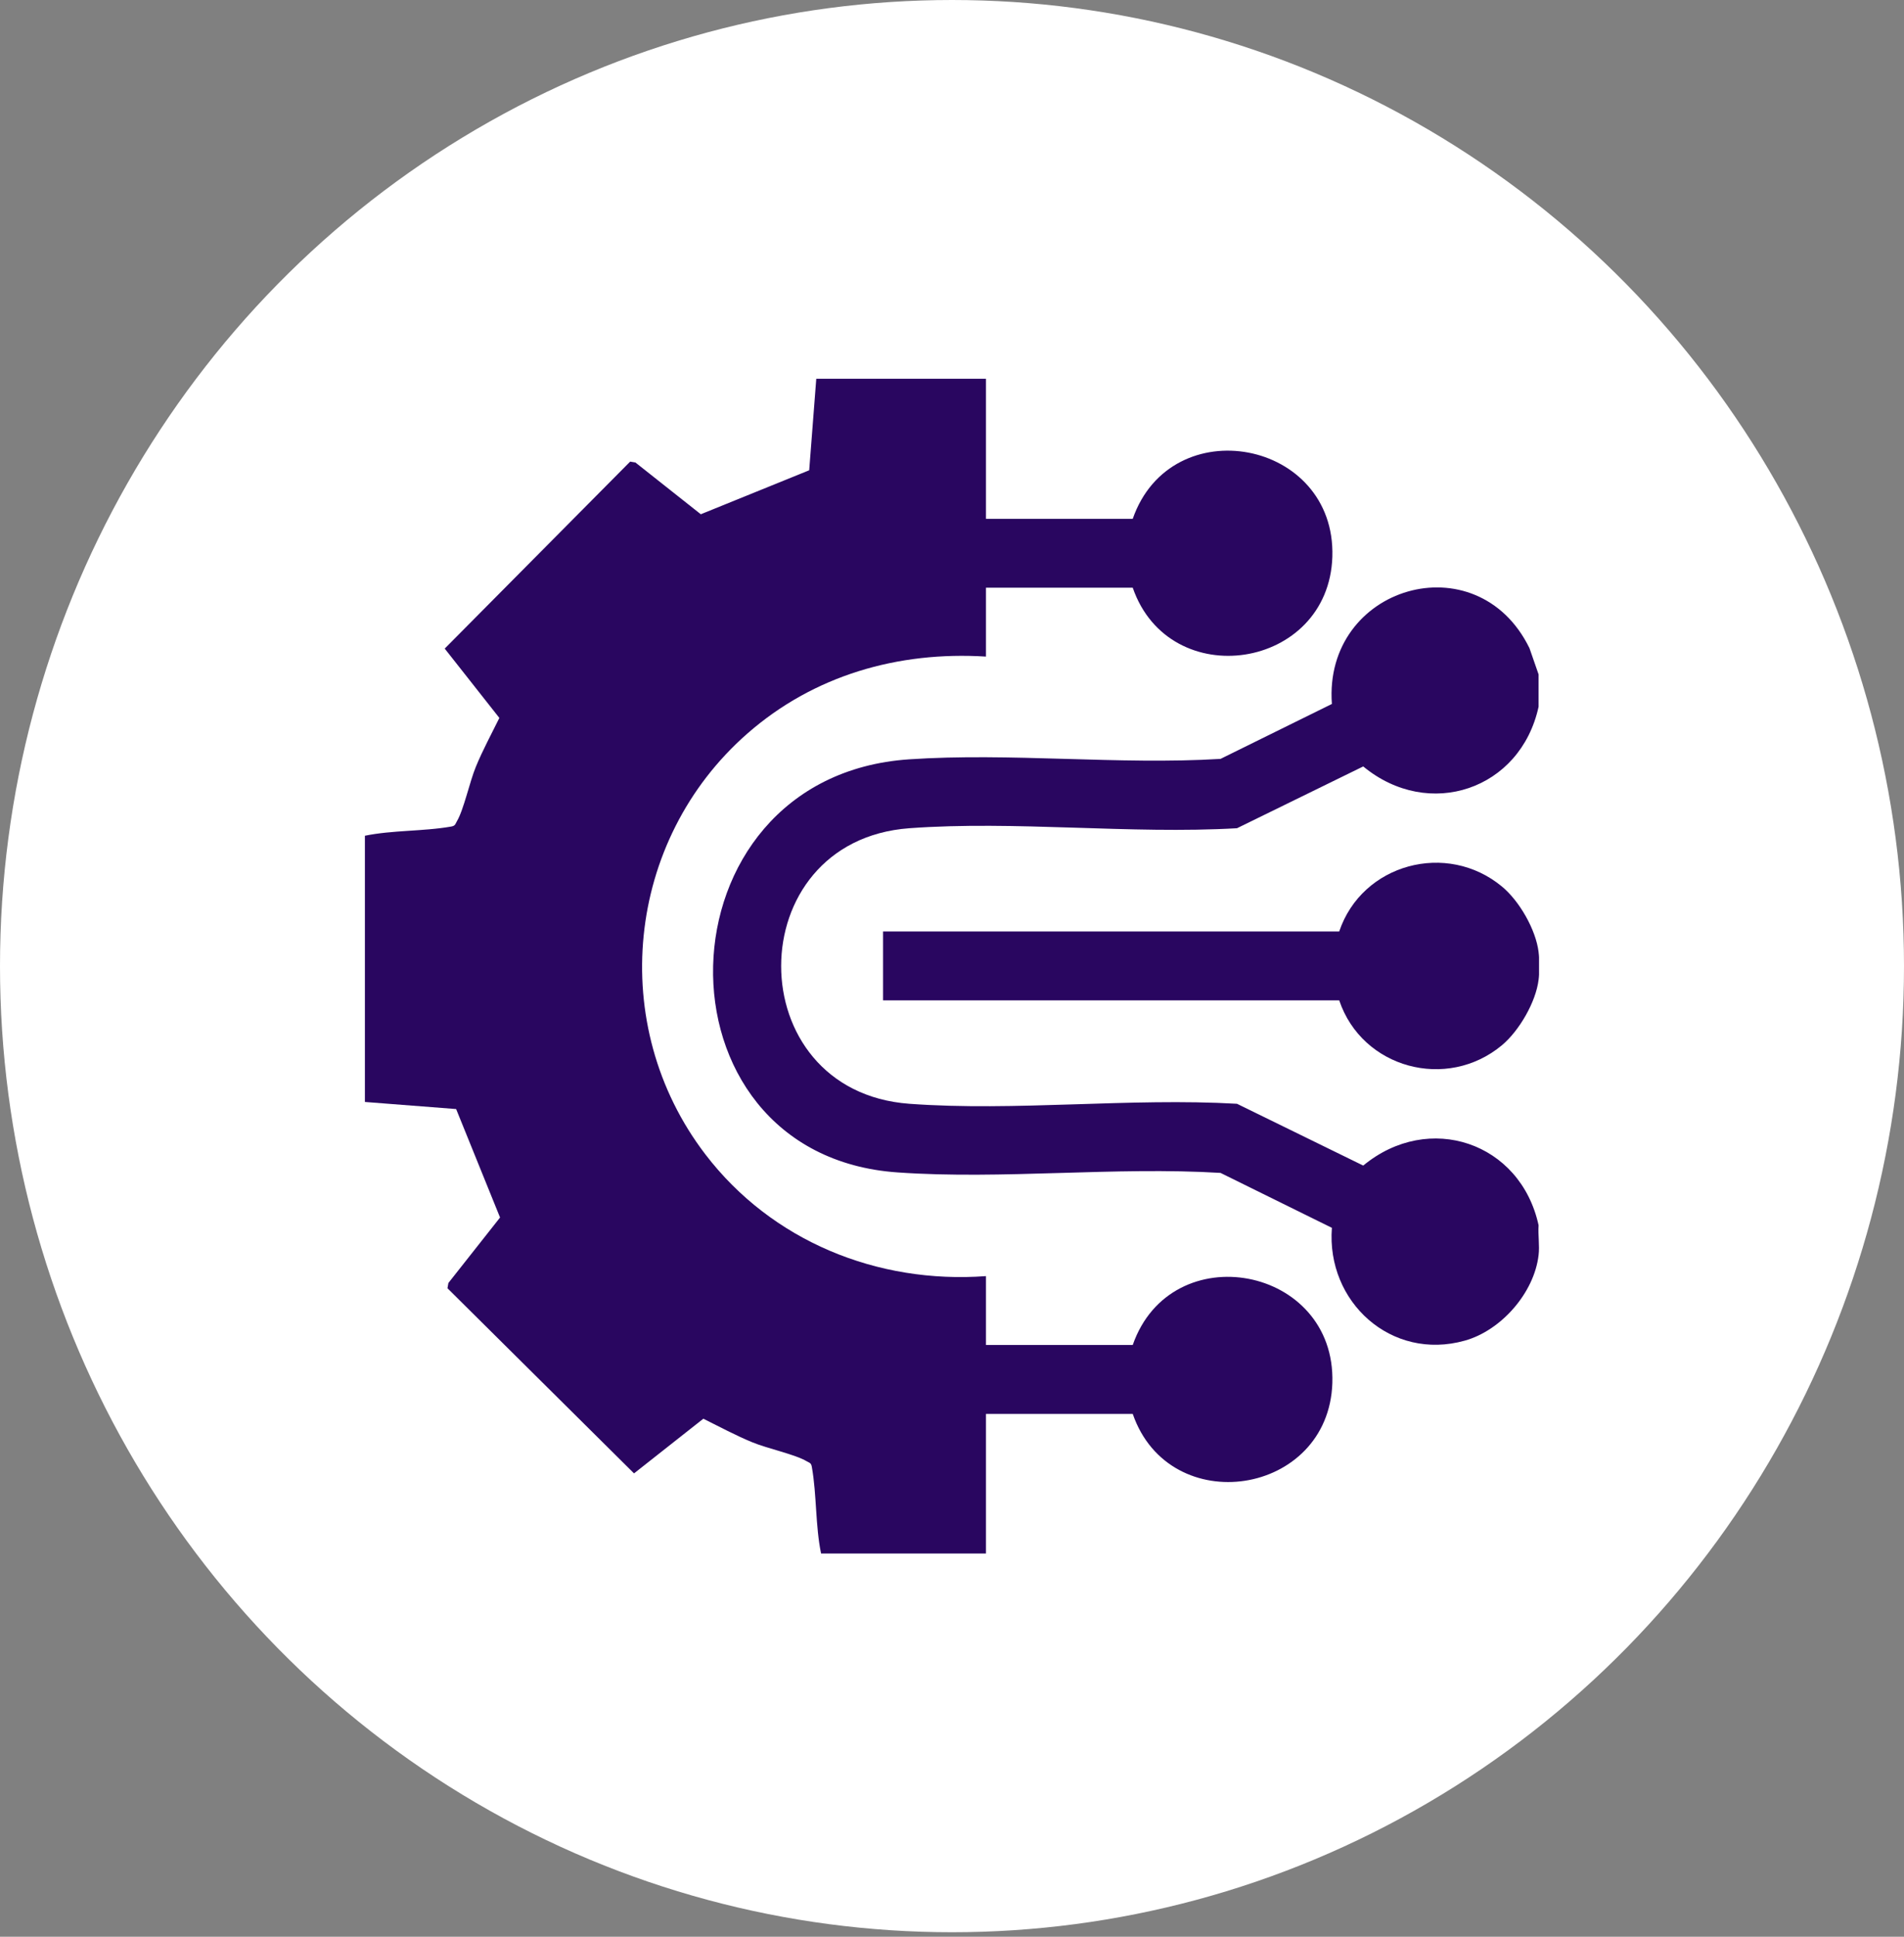 <svg width="60" height="61" viewBox="0 0 60 61" fill="none" xmlns="http://www.w3.org/2000/svg">
<rect x="0" y="0" width="60" height="61" fill="#808080" stroke="none"/>
<ellipse cx="30" cy="30.429" rx="30" ry="30.429" fill="white"/>
<g clip-path="url(#clip0_76_307)">
<path d="M25.874 48.929C25.694 48.057 25.738 47.084 25.586 46.219C25.565 46.082 25.529 46.082 25.421 46.024C25.06 45.808 24.174 45.621 23.706 45.426C23.18 45.21 22.675 44.936 22.164 44.684L19.98 46.406L14.101 40.575L14.13 40.409L15.758 38.347L14.374 34.931L11.492 34.707V26.324C12.364 26.144 13.337 26.187 14.202 26.036C14.338 26.014 14.338 25.978 14.396 25.87C14.612 25.51 14.8 24.623 14.994 24.154C15.21 23.628 15.484 23.124 15.736 22.612L14.014 20.428L19.858 14.539L20.024 14.567L22.084 16.197L25.5 14.812L25.723 11.929H31.07V16.341H35.695C36.906 12.873 42.101 13.847 41.986 17.537C41.87 21.098 36.855 21.862 35.695 18.51H31.07V20.68C28.303 20.507 25.644 21.271 23.554 23.102C19.714 26.461 19.116 32.292 22.228 36.358C24.318 39.09 27.647 40.445 31.07 40.193V42.362H35.695C36.906 38.895 42.101 39.868 41.986 43.559C41.87 47.12 36.855 47.884 35.695 44.532H31.07V48.944H25.867L25.874 48.929Z" fill="#290660"/>
<path d="M48.485 21.249V22.259C47.916 24.875 45.026 25.848 42.959 24.14L38.981 26.086C35.616 26.281 31.985 25.841 28.656 26.086C23.273 26.483 23.266 34.368 28.656 34.765C31.992 35.01 35.616 34.57 38.981 34.765L42.959 36.711C45.026 35.003 47.916 35.976 48.485 38.592C48.464 38.895 48.521 39.234 48.485 39.529C48.348 40.719 47.303 41.908 46.158 42.225C43.845 42.874 41.791 41.007 41.971 38.672L38.462 36.942C35.133 36.74 31.588 37.158 28.288 36.927C20.348 36.38 20.6 24.457 28.648 23.916C31.833 23.7 35.249 24.097 38.462 23.902L41.971 22.172C41.698 18.46 46.54 17.032 48.197 20.413L48.485 21.242V21.249Z" fill="#290660"/>
<path d="M48.485 29.993C48.514 30.195 48.514 30.656 48.485 30.858C48.399 31.564 47.873 32.465 47.332 32.919C45.596 34.368 42.922 33.648 42.202 31.507H27.827V29.337H42.202C42.922 27.203 45.596 26.483 47.332 27.924C47.88 28.378 48.399 29.279 48.485 29.986V29.993Z" fill="#290660"/>
</g>
<defs>
<clipPath id="clip0_76_307">
<rect width="37" height="37" fill="white" transform="translate(11.499 11.929)"/>
</clipPath>
</defs>
</svg>
